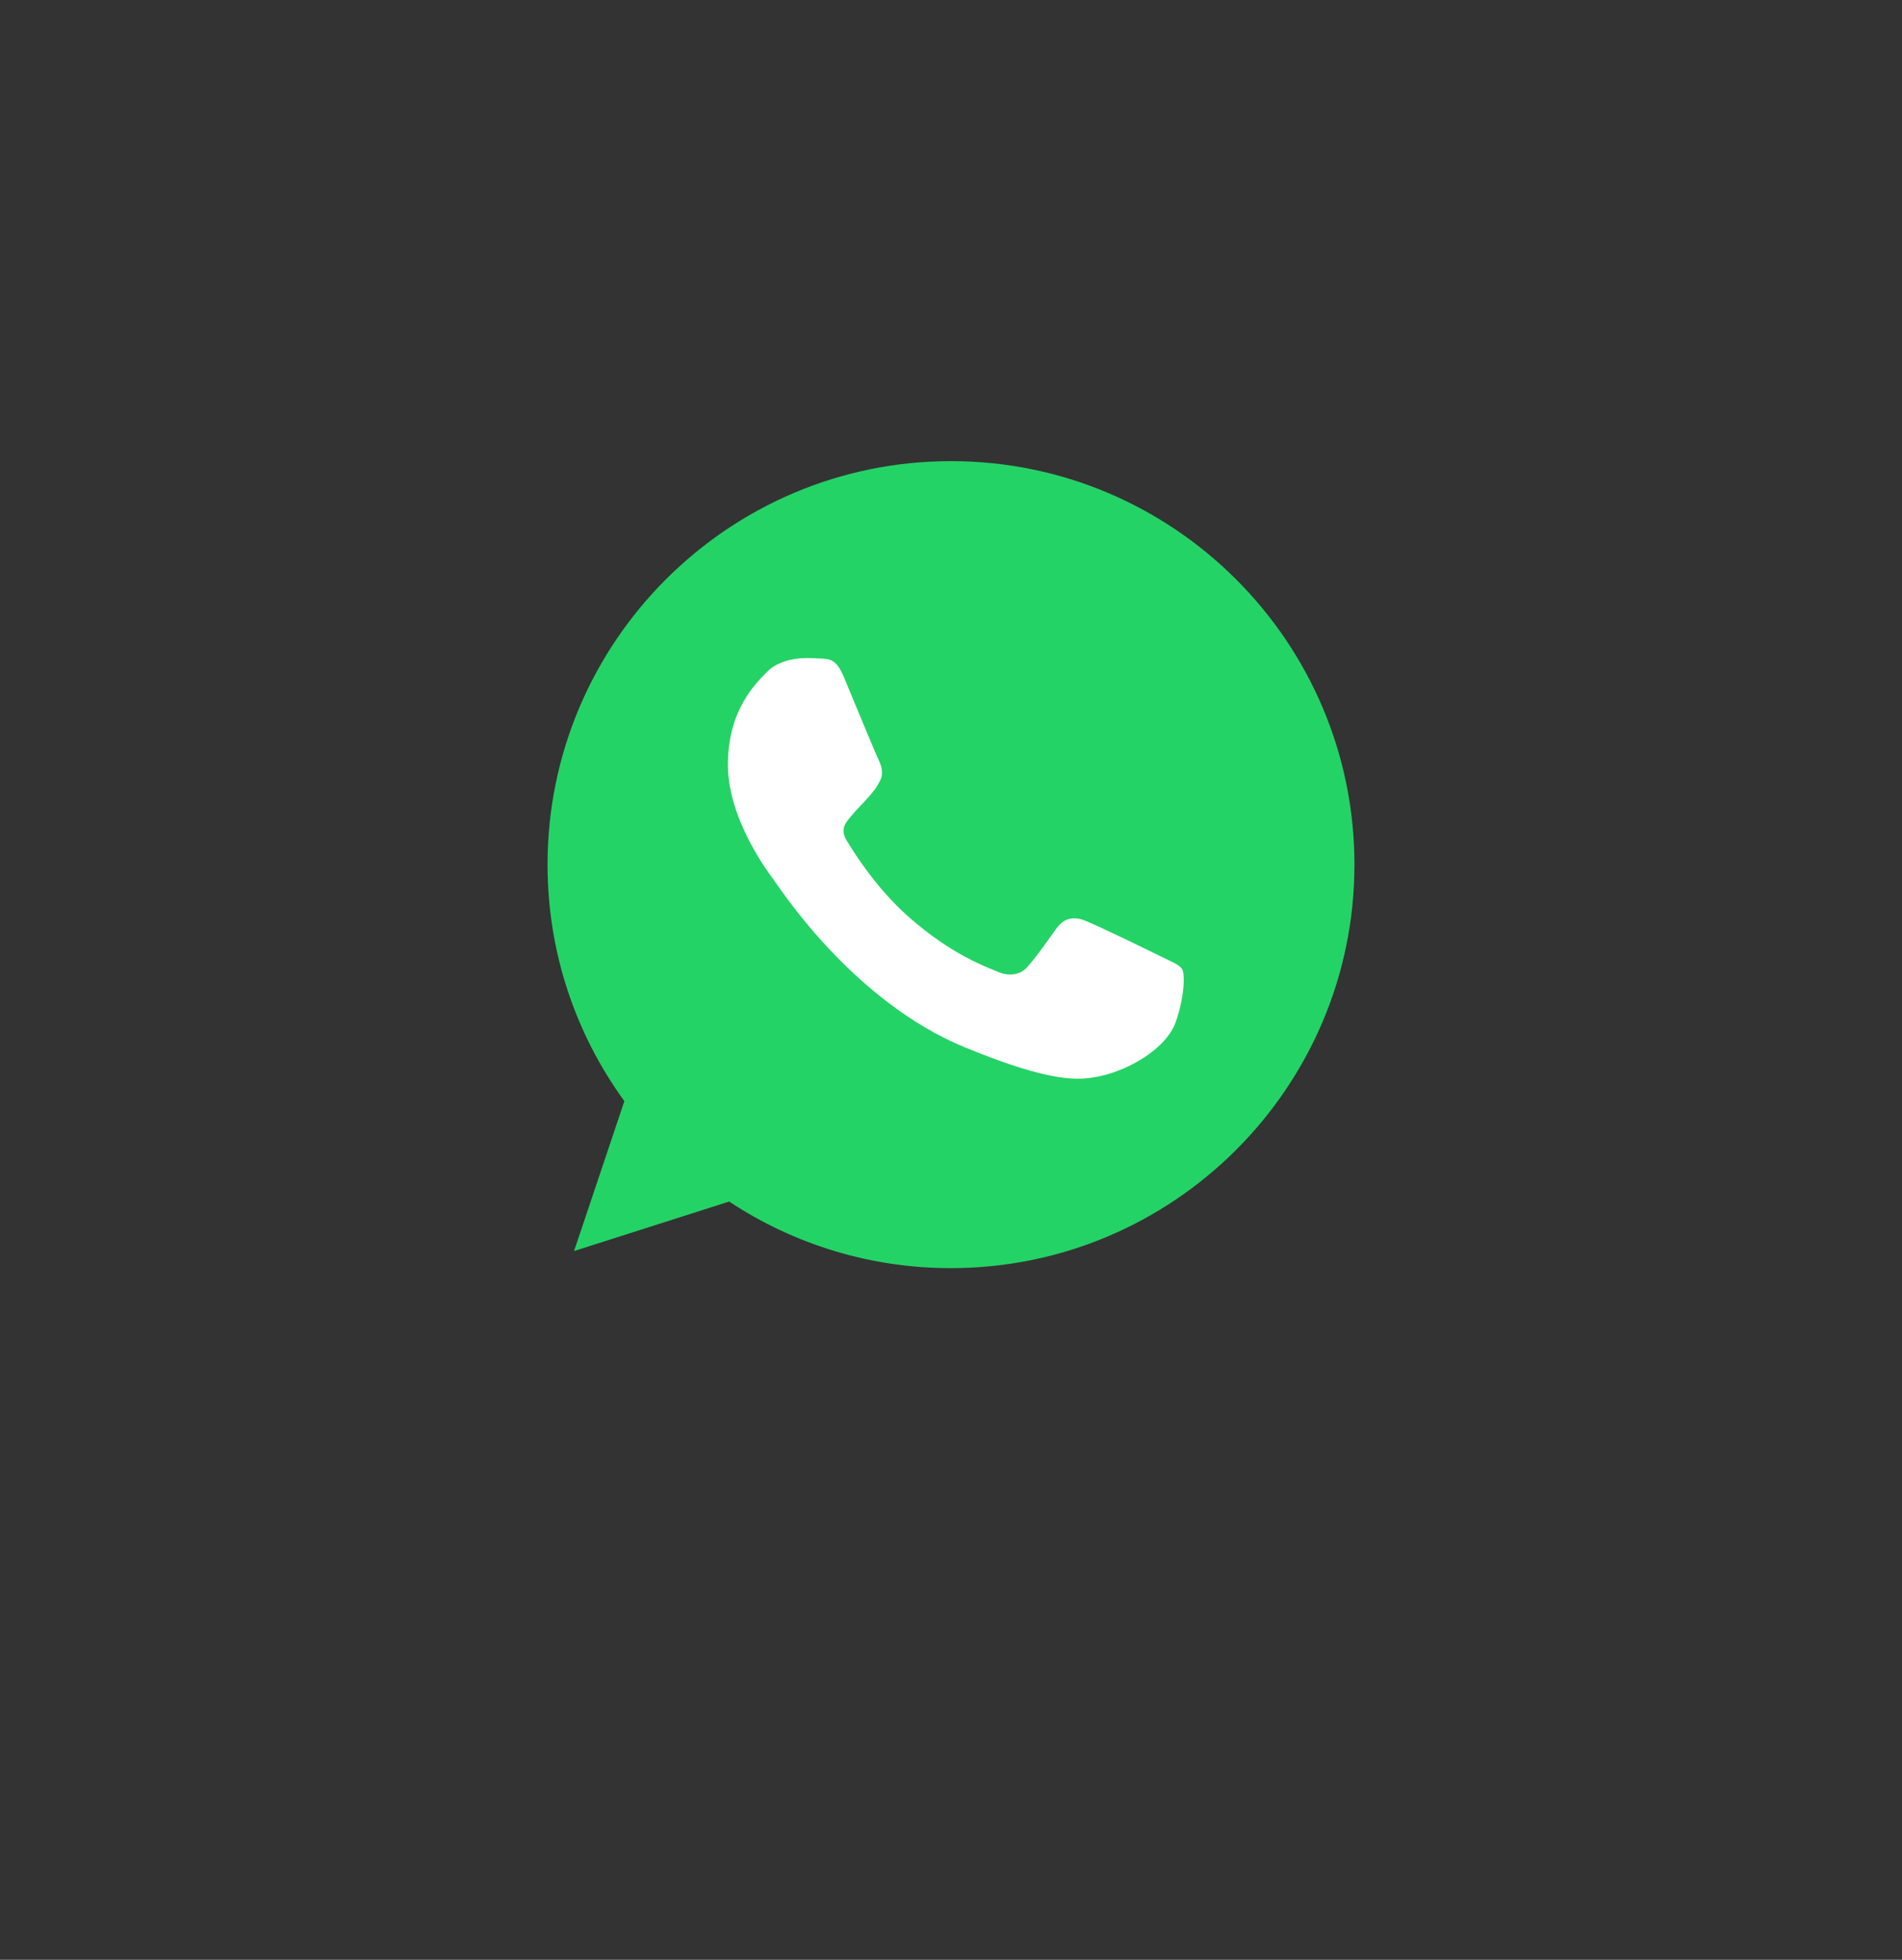 <svg width="33" height="34" viewBox="0 0 33 34" fill="none" xmlns="http://www.w3.org/2000/svg">
<rect x="0" y="0" width="33" height="34" fill="#333333" stroke="none"/>
<g id="whatsapp 1">
<g id="Group">
<path id="Vector" d="M16.502 8H16.498C12.639 8 9.5 11.14 9.5 15C9.5 16.531 9.994 17.95 10.833 19.103L9.96 21.704L12.651 20.845C13.793 21.601 15.132 22.003 16.502 22C20.361 22 23.5 18.86 23.5 15C23.5 11.14 20.361 8 16.502 8Z" fill="#24D366"/>
<path id="Vector_2" d="M20.397 17.736C20.236 18.187 19.596 18.561 19.085 18.67C18.736 18.744 18.281 18.802 16.745 18.172C14.783 17.366 13.519 15.388 13.421 15.26C13.328 15.132 12.629 14.213 12.629 13.264C12.629 12.315 13.116 11.851 13.312 11.653C13.472 11.49 13.739 11.416 13.995 11.416C14.077 11.416 14.152 11.42 14.219 11.424C14.415 11.431 14.513 11.443 14.643 11.75C14.803 12.136 15.196 13.085 15.243 13.182C15.29 13.279 15.337 13.412 15.27 13.54C15.207 13.673 15.152 13.731 15.054 13.844C14.956 13.957 14.862 14.042 14.764 14.163C14.674 14.268 14.572 14.381 14.686 14.575C14.8 14.766 15.191 15.4 15.769 15.91C16.515 16.568 17.12 16.778 17.335 16.868C17.496 16.934 17.688 16.918 17.807 16.794C17.956 16.634 18.141 16.37 18.328 16.109C18.462 15.922 18.631 15.899 18.807 15.965C18.987 16.028 19.941 16.494 20.138 16.591C20.334 16.688 20.464 16.735 20.512 16.817C20.557 16.898 20.557 17.284 20.397 17.736Z" fill="white"/>
</g>
</g>
</svg>
